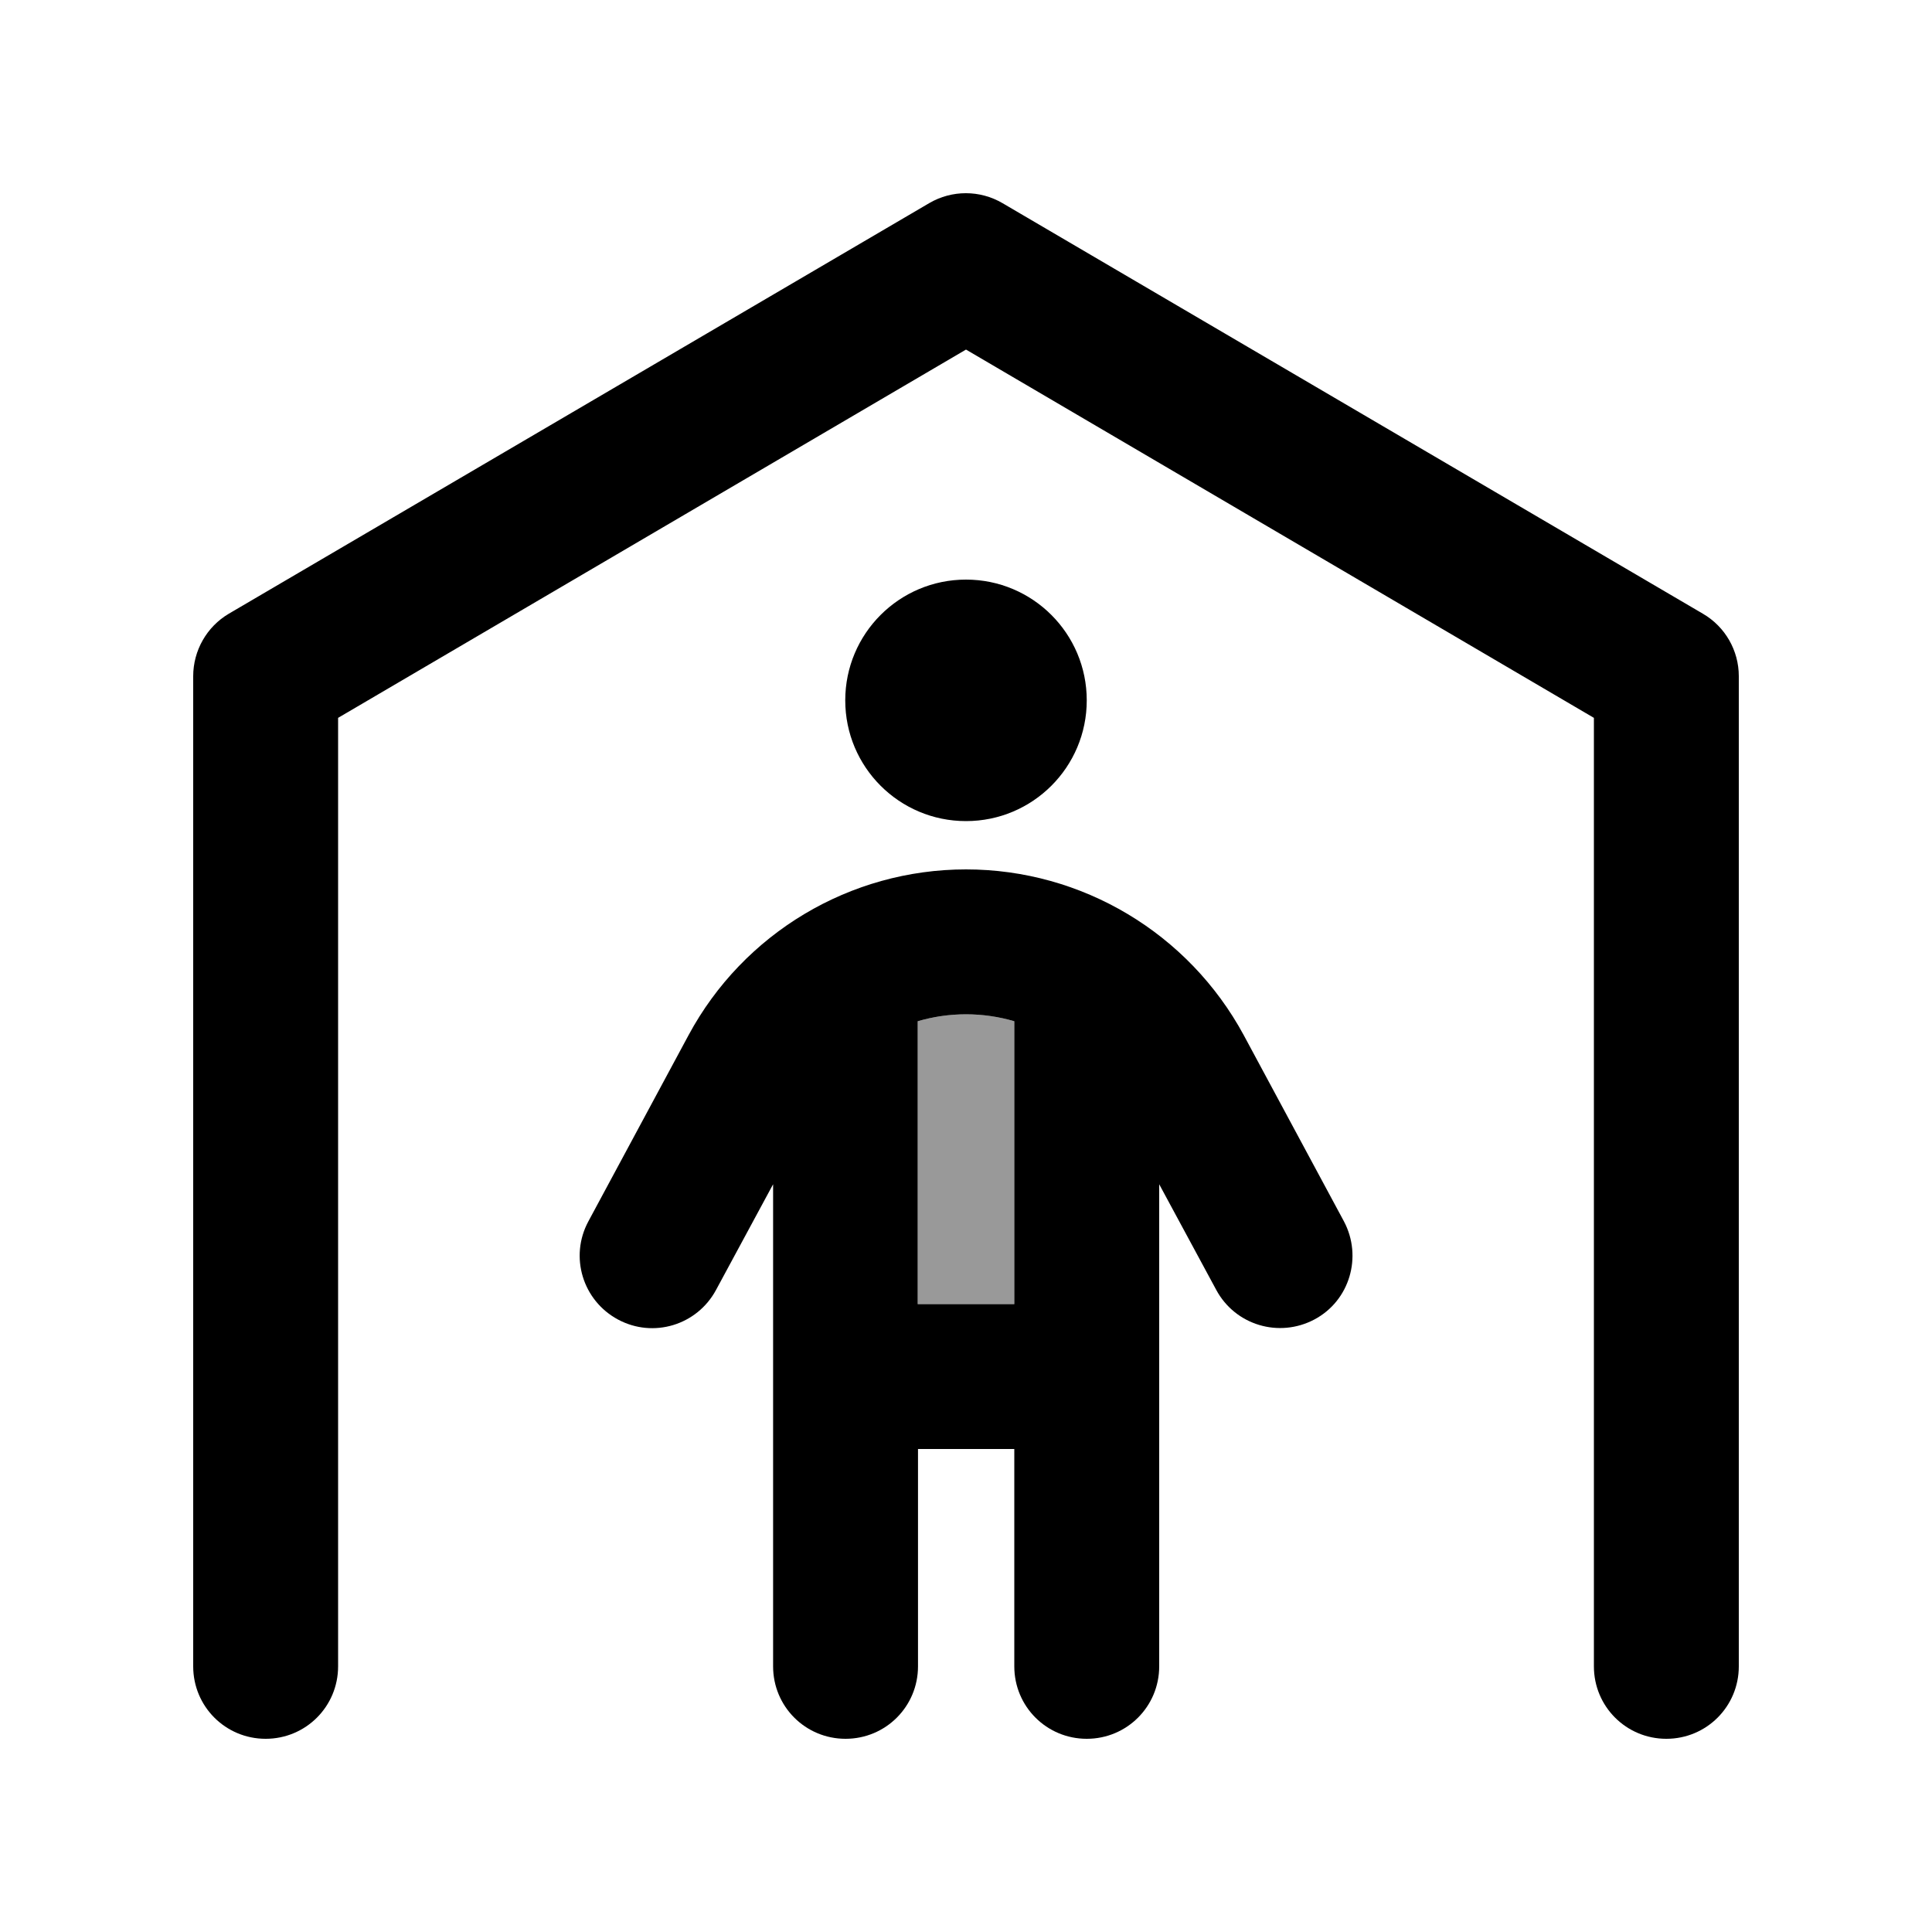 <svg xmlns="http://www.w3.org/2000/svg" viewBox="0 0 640 640"><!--! Font Awesome Pro 7.1.0 by @fontawesome - https://fontawesome.com License - https://fontawesome.com/license (Commercial License) Copyright 2025 Fonticons, Inc. --><path opacity=".4" fill="currentColor" d="M304 338.3C309.1 336.8 314.5 336 320 336C325.5 336 330.9 336.8 336 338.3L336 432L304 432L304 338.3z"/><path fill="currentColor" d="M332.1 67.3C324.6 62.9 315.3 62.9 307.8 67.3L75.8 203.3C68.5 207.6 64 215.5 64 224L64 552C64 565.3 74.7 576 88 576C101.3 576 112 565.3 112 552L112 237.8L320 115.8L528 237.8L528 552C528 565.3 538.7 576 552 576C565.3 576 576 565.3 576 552L576 224C576 215.5 571.5 207.6 564.1 203.3L332.1 67.3zM320 272C342.1 272 360 254.1 360 232C360 209.9 342.1 192 320 192C297.9 192 280 209.9 280 232C280 254.1 297.9 272 320 272zM304 338.3C309.1 336.8 314.5 336 320 336C325.5 336 330.9 336.8 336 338.3L336 432L304 432L304 338.3zM304 480L336 480L336 552C336 565.3 346.7 576 360 576C373.3 576 384 565.3 384 552L384 392.3L402.9 427.3C409.2 439 423.7 443.3 435.4 437.1C447.1 430.9 451.4 416.3 445.2 404.6L412 342.9C393.7 309.1 358.4 288 320 288C281.6 288 246.3 309.1 228.1 342.9L194.9 404.6C188.6 416.3 193 430.8 204.7 437.1C216.4 443.4 230.9 439 237.2 427.3L256.1 392.3L256.1 552C256.1 565.3 266.8 576 280.1 576C293.4 576 304.1 565.3 304.1 552L304.1 480z"/></svg>